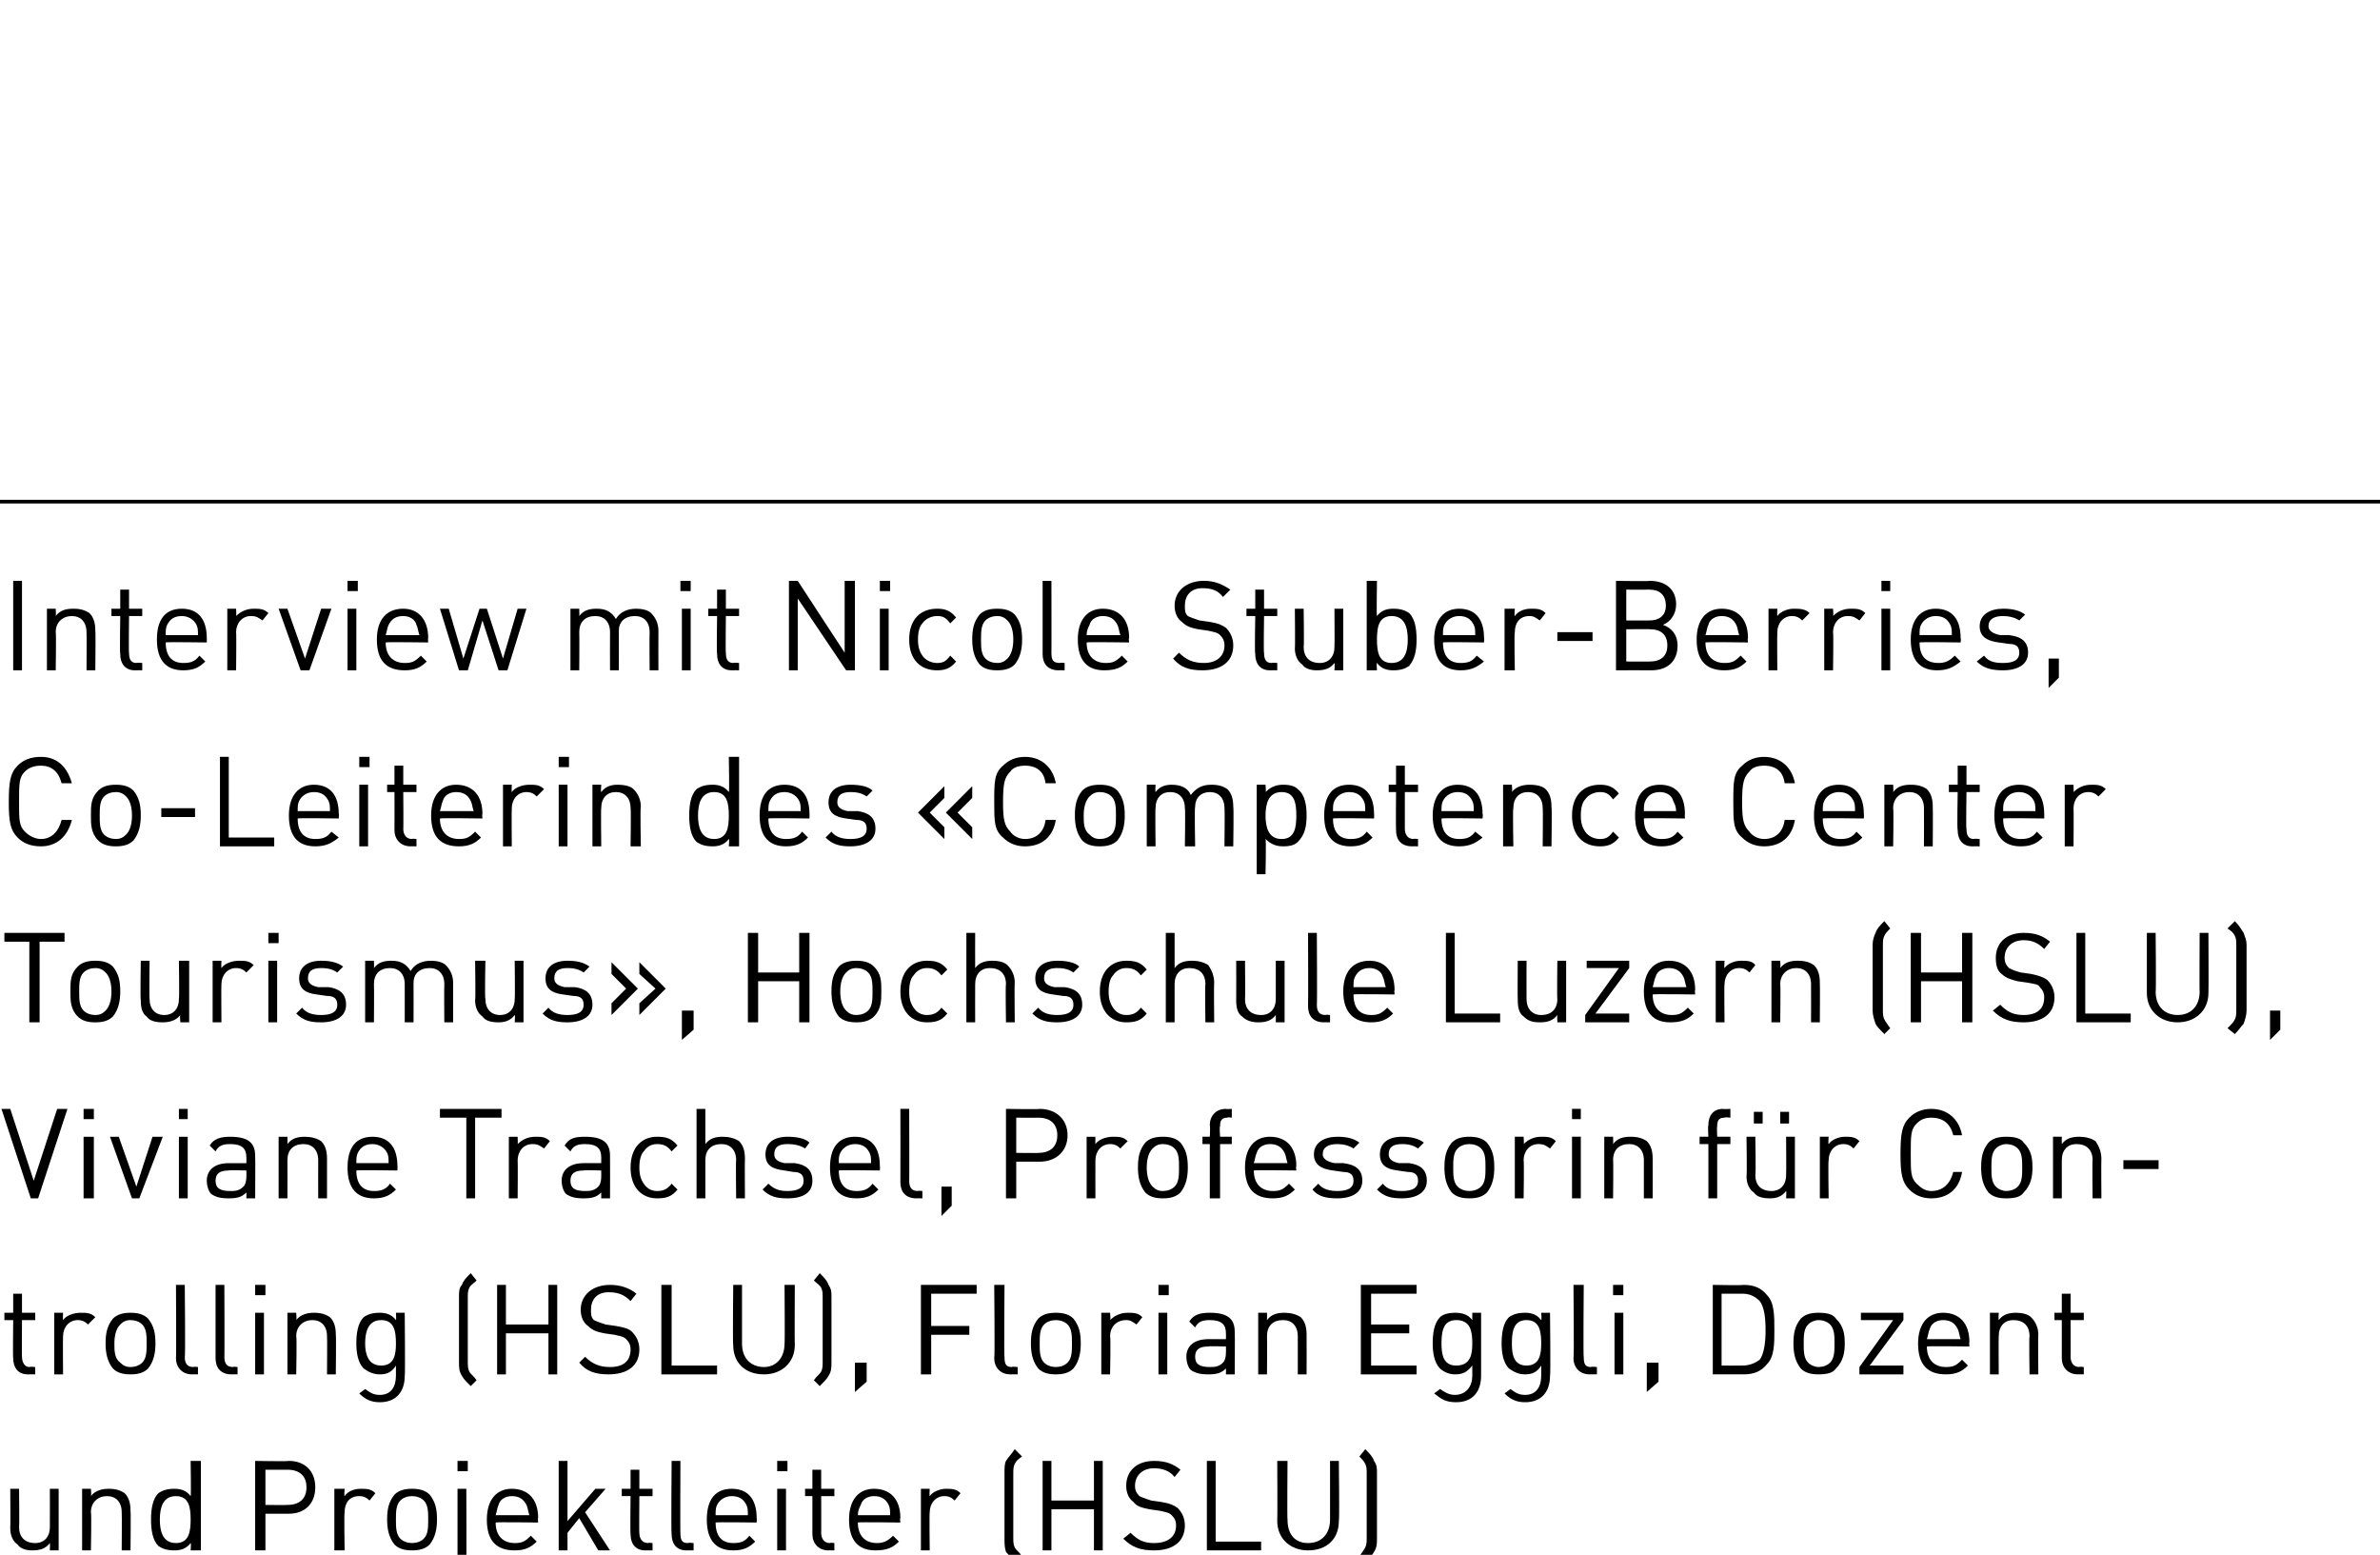 <?xml version="1.0" standalone="no"?><!DOCTYPE svg PUBLIC "-//W3C//DTD SVG 1.1//EN" "http://www.w3.org/Graphics/SVG/1.1/DTD/svg11.dtd"><svg xmlns="http://www.w3.org/2000/svg" version="1.1" width="162.3px" height="106px" viewBox="0 -33 162.3 106" style="top:-33px"><desc>Interview mit Nicole Stuber Berries, Co Leiterin des «Competence Center Tourismus», Hochschule Luzern (HSLU), Viviane...</desc><defs/><g class="svg-textframe-paragraphrules"><line class="svg-paragraph-ruleabove" y1="1.2" y2="1.2" x1="0" x2="162.3" stroke="#000" stroke-width="0.25"/></g><g id="Polygon14913"><path d="m4 72.7l-.6 0c0 0 .02-.48 0-.5c-.3.4-.7.5-1.2.5c-.4 0-.8-.1-1-.4c-.3-.2-.5-.6-.5-1.1c.02-.03 0-2.7 0-2.7l.6 0c0 0 .03 2.58 0 2.6c0 .7.4 1.1 1.1 1.1c.6 0 1-.4 1-1.1c.01-.02 0-2.6 0-2.6l.6 0l0 4.2zm4.5-3.9c.3.3.4.7.4 1.2c.03.02 0 2.7 0 2.7l-.6 0c0 0 .02-2.59 0-2.6c0-.7-.4-1.1-1-1.1c-.6 0-1.1.4-1.1 1.1c.05.01 0 2.6 0 2.6l-.6 0l0-4.2l.6 0c0 0 .04.47 0 .5c.3-.4.8-.5 1.2-.5c.5 0 .8.1 1.1.3zm5.2 3.9l-.7 0c0 0 .04-.51 0-.5c-.3.4-.7.5-1.1.5c-.5 0-.8-.1-1.1-.3c-.4-.4-.5-1.1-.5-1.8c0-.7.1-1.4.5-1.8c.3-.2.6-.3 1.1-.3c.4 0 .8.1 1.1.5c.04 0 0-2.4 0-2.4l.7 0l0 6.1zm-2.8-2.1c0 .8.2 1.6 1.1 1.6c.9 0 1-.8 1-1.6c0-.8-.1-1.6-1-1.6c-.9 0-1.1.8-1.1 1.6zm8.8-4c1.1 0 1.8.7 1.8 1.8c0 1.1-.7 1.8-1.8 1.8c-.04 0-1.6 0-1.6 0l0 2.5l-.7 0l0-6.1c0 0 2.26.04 2.3 0zm-1.6.6l0 2.4c0 0 1.51.02 1.5 0c.8 0 1.3-.4 1.3-1.2c0-.8-.5-1.2-1.3-1.2c.01.01-1.5 0-1.5 0zm7.5 1.6c0 0-.4.5-.4.5c-.2-.2-.4-.3-.7-.3c-.7 0-1 .5-1 1.1c-.04.02 0 2.6 0 2.6l-.7 0l0-4.2l.7 0c0 0-.04.51 0 .5c.2-.3.6-.5 1.1-.5c.4 0 .7 0 1 .3zm3.7.1c.4.5.5 1 .5 1.7c0 .6-.1 1.2-.5 1.7c-.3.3-.7.4-1.2.4c-.5 0-.9-.1-1.2-.4c-.4-.5-.5-1.1-.5-1.7c0-.7.1-1.2.5-1.7c.3-.3.7-.4 1.2-.4c.5 0 .9.1 1.2.4zm-2 .4c-.3.3-.3.8-.3 1.3c0 .5 0 1 .3 1.3c.2.2.5.3.8.3c.3 0 .6-.1.8-.3c.3-.3.3-.8.3-1.3c0-.5 0-1-.3-1.3c-.2-.2-.5-.3-.8-.3c-.3 0-.6.1-.8.3zm4.5 4.1c0 .7-.3 1.2-1 1.2c-.05-.04-.5 0-.5 0l0-.6c0 0 .34.02.3 0c.5 0 .6-.2.6-.6c0 .01 0-4.9 0-4.9l.6 0c0 0 .02 4.94 0 4.9zm.1-6.1l-.7 0l0-.7l.7 0l0 .7zm4.8 3.2c-.04-.01 0 .3 0 .3c0 0-2.87-.04-2.9 0c0 .9.5 1.4 1.3 1.4c.5 0 .7-.1 1.1-.5c0 0 .4.4.4.4c-.4.4-.8.6-1.5.6c-1.2 0-1.9-.6-1.9-2.1c0-1.4.7-2.1 1.7-2.1c1.1 0 1.8.7 1.8 2zm-2.7-.9c-.1.2-.1.4-.2.7c0 0 2.3 0 2.3 0c-.1-.3-.1-.5-.2-.7c-.2-.4-.5-.6-1-.6c-.4 0-.8.2-.9.6zm4.7 1.1l1.9-2.2l.7 0l-1.4 1.6l1.7 2.6l-.8 0l-1.3-2.2l-.8 1l0 1.2l-.6 0l0-6.1l.6 0l0 4.1zm4.9-2.2l.9 0l0 .5l-.9 0c0 0-.02 2.55 0 2.5c0 .4.2.7.6.7c-.05-.04.3 0 .3 0l0 .5c0 0-.46-.01-.5 0c-.7 0-1-.5-1-1.1c-.03-.04 0-2.6 0-2.6l-.6 0l0-.5l.6 0l0-1.3l.6 0l0 1.3zm2.8 3c0 .5.1.7.5.7c.04-.04.4 0 .4 0l0 .5c0 0-.47-.01-.5 0c-.7 0-1-.5-1-1.1c-.04-.03 0-5 0-5l.6 0c0 0-.02 4.95 0 4.9zm5.2-1c.02-.01 0 .3 0 .3c0 0-2.8-.04-2.8 0c0 .9.4 1.4 1.2 1.4c.5 0 .8-.1 1.1-.5c0 0 .4.4.4.4c-.4.4-.8.6-1.5.6c-1.1 0-1.8-.6-1.8-2.1c0-1.4.6-2.1 1.7-2.1c1.1 0 1.7.7 1.7 2zm-2.7-.9c-.1.2-.1.4-.1.7c0 0 2.2 0 2.2 0c0-.3 0-.5-.1-.7c-.2-.4-.5-.6-1-.6c-.4 0-.8.2-1 .6zm4.7 3.1l-.6 0l0-4.2l.6 0l0 4.2zm.1-5.4l-.7 0l0-.7l.7 0l0 .7zm2.3 1.2l.9 0l0 .5l-.9 0c0 0 .01 2.55 0 2.5c0 .4.2.7.6.7c-.02-.04.3 0 .3 0l0 .5c0 0-.43-.01-.4 0c-.7 0-1.1-.5-1.1-1.1c0-.04 0-2.6 0-2.6l-.5 0l0-.5l.5 0l0-1.3l.6 0l0 1.3zm5.4 2c-.05-.01 0 .3 0 .3c0 0-2.87-.04-2.9 0c0 .9.5 1.4 1.3 1.4c.4 0 .7-.1 1.1-.5c0 0 .4.4.4.4c-.4.4-.8.6-1.6.6c-1.1 0-1.8-.6-1.8-2.1c0-1.4.7-2.1 1.7-2.1c1.1 0 1.8.7 1.8 2zm-2.7-.9c-.1.2-.2.4-.2.7c0 0 2.2 0 2.2 0c0-.3 0-.5-.1-.7c-.2-.4-.5-.6-1-.6c-.4 0-.8.2-.9.6zm6.8-.8c0 0-.4.5-.4.5c-.2-.2-.4-.3-.7-.3c-.6 0-1 .5-1 1.1c-.03.02 0 2.6 0 2.6l-.6 0l0-4.2l.6 0c0 0-.03.51 0 .5c.2-.3.7-.5 1.1-.5c.4 0 .7 0 1 .3zm4.2-2.5c-.3.2-.4.3-.5.5c-.1.2-.1.4-.1.7c0 0 0 4.3 0 4.3c0 .3 0 .5.1.7c.1.2.3.3.5.6c0 0-.5.4-.5.4c-.3-.3-.4-.5-.6-.7c-.1-.3-.1-.6-.1-.9c0 0 0-4.5 0-4.5c0-.3 0-.6.1-.8c.2-.3.4-.5.6-.8c0 0 .5.5.5.5zm5.5 6.4l-.6 0l0-2.8l-2.9 0l0 2.8l-.6 0l0-6.1l.6 0l0 2.7l2.9 0l0-2.7l.6 0l0 6.1zm5.3-5.5c0 0-.4.5-.4.5c-.3-.4-.8-.6-1.4-.6c-.8 0-1.3.5-1.3 1.2c0 .3.1.5.3.7c.2.1.5.2.8.3c0 0 .7.1.7.1c.6.1.8.2 1.1.4c.3.3.5.7.5 1.2c0 1.1-.8 1.7-2.1 1.7c-.9 0-1.5-.2-2.1-.8c0 0 .5-.4.5-.4c.5.5.9.7 1.6.7c.9 0 1.5-.4 1.5-1.2c0-.3-.1-.5-.3-.7c-.2-.2-.4-.2-.8-.3c0 0-.7-.1-.7-.1c-.5-.1-.9-.2-1.1-.5c-.3-.2-.5-.6-.5-1.1c0-1 .7-1.7 1.9-1.7c.8 0 1.3.2 1.8.6zm2.4 4.9l3.1 0l0 .6l-3.7 0l0-6.1l.6 0l0 5.5zm8.4-1.4c0 1.2-.8 2-2.1 2c-1.2 0-2.1-.8-2.1-2c.02-.01 0-4.1 0-4.1l.7 0c0 0-.03 4.04 0 4c0 1 .5 1.6 1.4 1.6c.9 0 1.5-.6 1.5-1.6c0 .04 0-4 0-4l.6 0c0 0 .05 4.09 0 4.1zm1.8-4.9c.3.3.5.5.6.8c.2.3.2.5.2.8c0 0 0 4.5 0 4.5c0 .3 0 .6-.2.9c-.1.2-.3.4-.6.7c0 0-.4-.4-.4-.4c.2-.3.3-.4.4-.6c.1-.2.1-.4.1-.7c0 0 0-4.3 0-4.3c0-.3 0-.5-.1-.7c-.1-.2-.2-.3-.4-.5c0 0 .4-.5.4-.5z" stroke="none" fill="#000"/></g><g id="Polygon14912"><path d="m1.5 56.5l.9 0l0 .5l-.9 0c0 0-.02 2.55 0 2.5c0 .4.2.7.5.7c.05-.04.4 0 .4 0l0 .5c0 0-.46-.01-.5 0c-.7 0-1-.5-1-1.1c-.03-.04 0-2.6 0-2.6l-.6 0l0-.5l.6 0l0-1.3l.6 0l0 1.3zm5 .3c0 0-.5.5-.5.5c-.2-.2-.4-.3-.7-.3c-.6 0-1 .5-1 1.1c-.02.02 0 2.6 0 2.6l-.6 0l0-4.2l.6 0c0 0-.02.51 0 .5c.2-.3.7-.5 1.2-.5c.4 0 .7 0 1 .3zm3.6.1c.4.5.5 1 .5 1.7c0 .6-.1 1.2-.5 1.7c-.3.3-.7.4-1.2.4c-.5 0-.9-.1-1.2-.4c-.4-.5-.5-1.1-.5-1.7c0-.7.1-1.2.5-1.7c.3-.3.7-.4 1.2-.4c.5 0 .9.1 1.2.4zm-1.9.4c-.3.3-.4.8-.4 1.3c0 .5 0 1 .4 1.3c.2.2.4.3.7.3c.3 0 .6-.1.8-.3c.3-.3.3-.8.3-1.3c0-.5 0-1-.3-1.3c-.2-.2-.5-.3-.8-.3c-.3 0-.5.1-.7.3zm4.4 2.2c0 .5.2.7.6.7c.01-.04.3 0 .3 0l0 .5c0 0-.4-.01-.4 0c-.7 0-1.1-.5-1.1-1.1c.03-.03 0-5 0-5l.6 0c0 0 .05 4.95 0 4.9zm2.7 0c0 .5.2.7.6.7c-.02-.04.3 0 .3 0l0 .5c0 0-.43-.01-.4 0c-.8 0-1.1-.5-1.1-1.1c0-.03 0-5 0-5l.6 0c0 0 .02 4.95 0 4.9zm2.7 1.2l-.6 0l0-4.2l.6 0l0 4.2zm.1-5.4l-.7 0l0-.7l.7 0l0 .7zm4.4 1.5c.3.3.4.7.4 1.2c.03.02 0 2.7 0 2.7l-.6 0c0 0 .02-2.59 0-2.6c0-.7-.4-1.1-1-1.1c-.6 0-1.1.4-1.1 1.1c.05.01 0 2.6 0 2.6l-.6 0l0-4.2l.6 0c0 0 .04.47 0 .5c.3-.4.8-.5 1.2-.5c.5 0 .8.1 1.1.3zm4.5.2c.03 0 0-.5 0-.5l.6 0c0 0 .04 4.31 0 4.3c0 1.1-.6 1.8-1.7 1.8c-.6 0-1-.2-1.4-.6c0 0 .4-.3.4-.3c.3.2.5.4 1 .4c.8 0 1.1-.6 1.1-1.3c0 0 0-.7 0-.7c-.3.5-.7.6-1.1.6c-.5 0-.8-.2-1.1-.4c-.4-.4-.5-1.1-.5-1.7c0-.7.1-1.4.5-1.8c.3-.2.6-.3 1.1-.3c.4 0 .8.1 1.1.5zm-2.1 1.6c0 .7.2 1.5 1.1 1.5c.9 0 1-.8 1-1.5c0-.8-.1-1.6-1-1.6c-.9 0-1.1.8-1.1 1.6zm7.6-4.3c-.2.2-.4.3-.5.5c-.1.2-.1.4-.1.7c0 0 0 4.3 0 4.3c0 .3 0 .5.1.7c.1.2.3.3.5.6c0 0-.4.4-.4.4c-.3-.3-.5-.5-.6-.7c-.2-.3-.2-.6-.2-.9c0 0 0-4.5 0-4.5c0-.3 0-.6.2-.8c.1-.3.3-.5.6-.8c0 0 .4.5.4.5zm5.5 6.4l-.6 0l0-2.8l-2.9 0l0 2.8l-.6 0l0-6.1l.6 0l0 2.7l2.9 0l0-2.7l.6 0l0 6.1zm5.4-5.5c0 0-.4.5-.4.5c-.4-.4-.8-.6-1.5-.6c-.8 0-1.2.5-1.2 1.2c0 .3 0 .5.2.7c.2.1.5.2.8.3c0 0 .7.1.7.1c.6.1.9.2 1.1.4c.3.3.5.7.5 1.2c0 1.1-.8 1.7-2.1 1.7c-.9 0-1.5-.2-2-.8c0 0 .4-.4.4-.4c.5.5 1 .7 1.7.7c.9 0 1.4-.4 1.4-1.2c0-.3-.1-.5-.3-.7c-.2-.2-.4-.2-.8-.3c0 0-.7-.1-.7-.1c-.5-.1-.8-.2-1.1-.5c-.3-.2-.5-.6-.5-1.1c0-1 .8-1.7 2-1.7c.7 0 1.3.2 1.8.6zm2.4 4.9l3.1 0l0 .6l-3.8 0l0-6.1l.7 0l0 5.5zm8.4-1.4c0 1.2-.9 2-2.1 2c-1.3 0-2.1-.8-2.1-2c-.04-.01 0-4.1 0-4.1l.6 0c0 0 0 4.04 0 4c0 1 .6 1.6 1.5 1.6c.8 0 1.4-.6 1.4-1.6c.03.04 0-4 0-4l.7 0c0 0-.02 4.09 0 4.1zm1.7-4.9c.3.3.5.5.6.8c.2.3.2.5.2.8c0 0 0 4.5 0 4.5c0 .3 0 .6-.2.9c-.1.2-.3.4-.6.7c0 0-.4-.4-.4-.4c.2-.3.4-.4.5-.6c.1-.2.1-.4.1-.7c0 0 0-4.3 0-4.3c0-.3 0-.5-.1-.7c-.1-.2-.3-.3-.5-.5c0 0 .4-.5.4-.5zm3.2 7.4l-.8.7l0-2l.8 0l0 1.3zm7.5-6l-3.1 0l0 2.2l2.6 0l0 .6l-2.6 0l0 2.7l-.7 0l0-6.1l3.8 0l0 .6zm1.9 4.3c0 .5.1.7.5.7c.02-.04.4 0 .4 0l0 .5c0 0-.49-.01-.5 0c-.7 0-1.1-.5-1.1-1.1c.05-.03 0-5 0-5l.7 0c0 0-.04 4.95 0 4.9zm4.7-2.6c.4.5.5 1 .5 1.7c0 .6-.1 1.2-.5 1.7c-.3.3-.7.4-1.2.4c-.5 0-.9-.1-1.2-.4c-.4-.5-.5-1.1-.5-1.7c0-.7.1-1.2.5-1.7c.3-.3.7-.4 1.2-.4c.5 0 .9.1 1.2.4zm-2 .4c-.3.3-.3.8-.3 1.3c0 .5 0 1 .3 1.3c.2.2.5.3.8.3c.3 0 .6-.1.8-.3c.3-.3.3-.8.3-1.3c0-.5 0-1-.3-1.3c-.2-.2-.5-.3-.8-.3c-.3 0-.6.1-.8.3zm6.7-.5c0 0-.4.5-.4.5c-.3-.2-.4-.3-.7-.3c-.7 0-1.1.5-1.1 1.1c.05.02 0 2.6 0 2.6l-.6 0l0-4.2l.6 0c0 0 .05.51 0 .5c.3-.3.7-.5 1.2-.5c.4 0 .7 0 1 .3zm1.7 3.9l-.6 0l0-4.2l.6 0l0 4.2zm.1-5.4l-.7 0l0-.7l.7 0l0 .7zm4.5 2.5c.02.05 0 2.9 0 2.9l-.6 0c0 0 .01-.41 0-.4c-.3.3-.6.4-1.2.4c-.6 0-.9-.1-1.2-.3c-.2-.2-.3-.6-.3-.9c0-.7.5-1.2 1.5-1.2c-.04 0 1.2 0 1.2 0c0 0 .01-.4 0-.4c0-.6-.3-.9-1.1-.9c-.5 0-.8.1-1 .5c0 0-.4-.4-.4-.4c.3-.5.8-.6 1.4-.6c1.2 0 1.7.4 1.7 1.3zm-1.8 1c-.6 0-.9.2-.9.7c0 .5.3.7 1 .7c.3 0 .6 0 .9-.3c.1-.1.2-.3.2-.7c.01.01 0-.4 0-.4c0 0-1.15-.04-1.2 0zm6.3-2c.3.3.4.7.4 1.2c.01.02 0 2.7 0 2.7l-.6 0c0 0 0-2.59 0-2.6c0-.7-.4-1.1-1-1.1c-.7 0-1.1.4-1.1 1.1c.02.01 0 2.6 0 2.6l-.6 0l0-4.2l.6 0c0 0 .01.47 0 .5c.3-.4.7-.5 1.2-.5c.4 0 .8.1 1.1.3zm7.9-1.6l-3.1 0l0 2.1l2.6 0l0 .6l-2.6 0l0 2.2l3.1 0l0 .6l-3.8 0l0-6.1l3.8 0l0 .6zm3.8 1.8c0 0 0-.5 0-.5l.6 0c0 0 0 4.31 0 4.3c0 1.1-.6 1.8-1.7 1.8c-.7 0-1-.2-1.5-.6c0 0 .4-.3.4-.3c.3.2.6.4 1 .4c.8 0 1.2-.6 1.2-1.3c0 0 0-.7 0-.7c-.4.5-.7.6-1.2.6c-.4 0-.8-.2-1-.4c-.4-.4-.5-1.1-.5-1.7c0-.7.1-1.4.5-1.8c.2-.2.6-.3 1-.3c.5 0 .9.1 1.2.5zm-2.1 1.6c0 .7.1 1.5 1 1.5c1 0 1.1-.8 1.1-1.5c0-.8-.1-1.6-1.1-1.6c-.9 0-1 .8-1 1.6zm6.8-1.6c.04 0 0-.5 0-.5l.6 0c0 0 .05 4.31 0 4.3c0 1.1-.6 1.8-1.7 1.8c-.6 0-1-.2-1.4-.6c0 0 .4-.3.4-.3c.3.2.5.4 1 .4c.8 0 1.1-.6 1.1-1.3c0 0 0-.7 0-.7c-.3.5-.7.6-1.1.6c-.5 0-.8-.2-1.1-.4c-.4-.4-.5-1.1-.5-1.7c0-.7.1-1.4.5-1.8c.3-.2.6-.3 1.1-.3c.4 0 .8.1 1.1.5zm-2 1.6c0 .7.1 1.5 1 1.5c.9 0 1-.8 1-1.5c0-.8-.1-1.6-1-1.6c-.9 0-1 .8-1 1.6zm4.9.9c0 .5.1.7.5.7c.02-.04.4 0 .4 0l0 .5c0 0-.49-.01-.5 0c-.7 0-1.1-.5-1.1-1.1c.05-.03 0-5 0-5l.7 0c0 0-.04 4.95 0 4.9zm2.7 1.2l-.6 0l0-4.2l.6 0l0 4.2zm0-5.4l-.7 0l0-.7l.7 0l0 .7zm2.4 5.9l-.8.7l0-2l.8 0l0 1.3zm5.8-6.6c.7 0 1.2.2 1.6.7c.5.5.5 1.4.5 2.4c0 .9 0 1.8-.5 2.3c-.4.5-.9.7-1.6.7c-.03-.01-2.1 0-2.1 0l0-6.1c0 0 2.07.04 2.1 0zm-1.5.6l0 4.9c0 0 1.36.01 1.4 0c.4 0 .8-.1 1.2-.4c.3-.4.4-1.2.4-2c0-.9-.1-1.6-.4-2c-.4-.4-.8-.5-1.2-.5c-.04.01-1.4 0-1.4 0zm7.8 1.7c.5.5.6 1 .6 1.7c0 .6-.1 1.2-.6 1.7c-.2.3-.6.4-1.2.4c-.5 0-.9-.1-1.2-.4c-.4-.5-.5-1.1-.5-1.7c0-.7.1-1.2.5-1.7c.3-.3.7-.4 1.2-.4c.6 0 1 .1 1.2.4zm-1.9.4c-.3.3-.3.8-.3 1.3c0 .5 0 1 .3 1.3c.2.2.5.3.7.3c.3 0 .6-.1.8-.3c.3-.3.3-.8.3-1.3c0-.5 0-1-.3-1.3c-.2-.2-.5-.3-.8-.3c-.2 0-.5.1-.7.3zm3.5 2.9l2.3-3.2l-2.2 0l0-.5l2.9 0l0 .5l-2.3 3.1l2.3 0l0 .6l-3 0l0-.5zm7.5-1.7c-.03-.01 0 .3 0 .3c0 0-2.86-.04-2.9 0c0 .9.5 1.4 1.3 1.4c.5 0 .7-.1 1.1-.5c0 0 .4.4.4.4c-.4.4-.8.6-1.5.6c-1.2 0-1.9-.6-1.9-2.1c0-1.4.7-2.1 1.7-2.1c1.1 0 1.8.7 1.8 2zm-2.7-.9c-.1.2-.1.4-.2.7c0 0 2.3 0 2.3 0c-.1-.3-.1-.5-.2-.7c-.2-.4-.5-.6-1-.6c-.4 0-.8.2-.9.6zm6.9-.8c.3.3.5.7.5 1.2c-.03.02 0 2.7 0 2.7l-.6 0c0 0-.04-2.59 0-2.6c0-.7-.4-1.1-1.1-1.1c-.6 0-1 .4-1 1.1c-.02.01 0 2.6 0 2.6l-.6 0l0-4.2l.6 0c0 0-.03.47 0 .5c.3-.4.7-.5 1.2-.5c.4 0 .8.1 1 .3zm2.7-.3l.9 0l0 .5l-.9 0c0 0 .01 2.55 0 2.5c0 .4.2.7.6.7c-.02-.04.3 0 .3 0l0 .5c0 0-.43-.01-.4 0c-.7 0-1.1-.5-1.1-1.1c0-.04 0-2.6 0-2.6l-.5 0l0-.5l.5 0l0-1.3l.6 0l0 1.3z" stroke="none" fill="#000"/></g><g id="Polygon14911"><path d="m2.6 48.7l-.5 0l-2-6.1l.6 0l1.6 4.9l1.6-4.9l.7 0l-2 6.1zm3.8 0l-.7 0l0-4.2l.7 0l0 4.2zm0-5.4l-.7 0l0-.7l.7 0l0 .7zm1.1 1.2l.6 0l1.2 3.4l1.1-3.4l.7 0l-1.6 4.2l-.5 0l-1.5-4.2zm5.3 4.2l-.6 0l0-4.2l.6 0l0 4.2zm0-5.4l-.6 0l0-.7l.6 0l0 .7zm4.6 2.5c.02.05 0 2.9 0 2.9l-.6 0c0 0 .01-.41 0-.4c-.3.3-.6.4-1.2.4c-.6 0-.9-.1-1.2-.3c-.2-.2-.3-.6-.3-.9c0-.7.5-1.2 1.5-1.2c-.04 0 1.2 0 1.2 0c0 0 .01-.4 0-.4c0-.6-.3-.9-1.1-.9c-.5 0-.8.1-1 .5c0 0-.4-.4-.4-.4c.3-.5.8-.6 1.4-.6c1.2 0 1.7.4 1.7 1.3zm-1.8 1c-.6 0-.9.2-.9.7c0 .5.3.7 1 .7c.3 0 .6 0 .9-.3c.1-.1.2-.3.2-.7c.01.01 0-.4 0-.4c0 0-1.16-.04-1.2 0zm6.3-2c.3.3.4.7.4 1.2c0 .02 0 2.7 0 2.7l-.6 0c0 0-.01-2.59 0-2.6c0-.7-.4-1.1-1-1.1c-.7 0-1.1.4-1.1 1.1c.01.01 0 2.6 0 2.6l-.6 0l0-4.2l.6 0c0 0 .01.47 0 .5c.3-.4.7-.5 1.2-.5c.4 0 .8.1 1.1.3zm5.2 1.7c.02-.01 0 .3 0 .3c0 0-2.81-.04-2.8 0c0 .9.4 1.4 1.2 1.4c.5 0 .8-.1 1.1-.5c0 0 .4.4.4.4c-.4.4-.8.6-1.5.6c-1.1 0-1.8-.6-1.8-2.1c0-1.4.6-2.1 1.7-2.1c1.1 0 1.7.7 1.7 2zm-2.7-.9c-.1.2-.1.4-.1.7c0 0 2.2 0 2.2 0c0-.3 0-.5-.1-.7c-.2-.4-.6-.6-1-.6c-.5 0-.8.2-1 .6zm9.8-2.4l-1.8 0l0 5.5l-.6 0l0-5.5l-1.8 0l0-.6l4.2 0l0 .6zm3.3 1.6c0 0-.4.5-.4.5c-.3-.2-.4-.3-.8-.3c-.6 0-1 .5-1 1.1c.02.02 0 2.6 0 2.6l-.6 0l0-4.2l.6 0c0 0 .02.51 0 .5c.3-.3.7-.5 1.2-.5c.4 0 .7 0 1 .3zm4.1 1c.01.05 0 2.9 0 2.9l-.6 0c0 0 0-.41 0-.4c-.3.3-.6.4-1.2.4c-.6 0-.9-.1-1.2-.3c-.2-.2-.3-.6-.3-.9c0-.7.5-1.2 1.5-1.2c-.05 0 1.2 0 1.2 0c0 0 0-.4 0-.4c0-.6-.3-.9-1.1-.9c-.5 0-.8.1-1 .5c0 0-.4-.4-.4-.4c.3-.5.7-.6 1.4-.6c1.2 0 1.7.4 1.7 1.3zm-1.8 1c-.6 0-.9.2-.9.7c0 .5.3.7 1 .7c.3 0 .6 0 .9-.3c.1-.1.2-.3.2-.7c0 .01 0-.4 0-.4c0 0-1.16-.04-1.2 0zm6.4-1.7c0 0-.4.4-.4.4c-.3-.4-.6-.5-1-.5c-.4 0-.7.2-.9.5c-.2.2-.3.6-.3 1.1c0 .5.1.8.3 1.1c.2.3.5.5.9.5c.4 0 .7-.1 1-.5c0 0 .4.4.4.4c-.4.5-.8.6-1.4.6c-1 0-1.8-.7-1.8-2.1c0-1.4.8-2.1 1.8-2.1c.6 0 1 .1 1.4.6zm1.9-.1c.3-.4.7-.5 1.2-.5c.4 0 .8.1 1.1.3c.3.3.4.7.4 1.2c-.02.02 0 2.7 0 2.7l-.6 0c0 0-.03-2.59 0-2.6c0-.7-.4-1.1-1-1.1c-.7 0-1.1.4-1.1 1.1c0 .01 0 2.6 0 2.6l-.6 0l0-6.1l.6 0c0 0 0 2.37 0 2.4zm7.1-.1c0 0-.3.4-.3.4c-.3-.2-.7-.3-1.2-.3c-.6 0-.9.2-.9.7c0 .3.2.5.7.6c0 0 .7 0 .7 0c.7.1 1.2.4 1.2 1.2c0 .8-.6 1.2-1.7 1.2c-.7 0-1.2-.1-1.7-.6c0 0 .4-.4.4-.4c.4.4.8.5 1.3.5c.7 0 1.1-.2 1.1-.7c0-.4-.2-.6-.7-.6c0 0-.6-.1-.6-.1c-.9-.1-1.3-.4-1.3-1.1c0-.8.6-1.2 1.5-1.2c.6 0 1.2.1 1.5.4zm4.8 1.6c.02-.01 0 .3 0 .3c0 0-2.8-.04-2.8 0c0 .9.4 1.4 1.2 1.4c.5 0 .8-.1 1.1-.5c0 0 .4.4.4.4c-.4.4-.8.6-1.5.6c-1.1 0-1.8-.6-1.8-2.1c0-1.4.6-2.1 1.7-2.1c1.1 0 1.7.7 1.7 2zm-2.7-.9c-.1.2-.1.4-.1.7c0 0 2.2 0 2.2 0c0-.3 0-.5-.1-.7c-.2-.4-.5-.6-1-.6c-.4 0-.8.2-1 .6zm4.7 1.9c0 .5.2.7.6.7c-.02-.04.3 0 .3 0l0 .5c0 0-.43-.01-.4 0c-.8 0-1.1-.5-1.1-1.1c.01-.03 0-5 0-5l.6 0c0 0 .02 4.95 0 4.9zm2.9 1.7l-.7.7l0-2l.7 0l0 1.3zm6-6.6c1.1 0 1.9.7 1.9 1.8c0 1.1-.8 1.8-1.9 1.8c0 0-1.6 0-1.6 0l0 2.5l-.7 0l0-6.1c0 0 2.3.04 2.3 0zm-1.6.6l0 2.4c0 0 1.54.02 1.5 0c.8 0 1.3-.4 1.3-1.2c0-.8-.5-1.2-1.3-1.2c.04.01-1.5 0-1.5 0zm7.6 1.6c0 0-.5.5-.5.5c-.2-.2-.4-.3-.7-.3c-.6 0-1 .5-1 1.1c-.01.02 0 2.6 0 2.6l-.6 0l0-4.2l.6 0c0 0-.01.51 0 .5c.2-.3.7-.5 1.2-.5c.4 0 .7 0 1 .3zm3.6.1c.4.5.5 1 .5 1.7c0 .6-.1 1.2-.5 1.7c-.3.3-.7.4-1.2.4c-.5 0-.9-.1-1.2-.4c-.4-.5-.5-1.1-.5-1.7c0-.7.1-1.2.5-1.7c.3-.3.7-.4 1.2-.4c.5 0 .9.1 1.2.4zm-1.9.4c-.3.3-.4.8-.4 1.3c0 .5.1 1 .4 1.3c.2.2.4.3.7.3c.3 0 .6-.1.8-.3c.3-.3.3-.8.3-1.3c0-.5 0-1-.3-1.3c-.2-.2-.5-.3-.8-.3c-.3 0-.5.1-.7.3zm5.4-2.1c0 0-.29-.05-.3 0c-.4 0-.5.2-.5.6c-.05-.03 0 .7 0 .7l.8 0l0 .5l-.8 0l0 3.7l-.7 0l0-3.7l-.5 0l0-.5l.5 0c0 0 .04-.75 0-.8c0-.6.4-1.1 1.1-1.1c0 .03.4 0 .4 0l0 .6zm4.4 3.3c-.04-.01 0 .3 0 .3c0 0-2.86-.04-2.9 0c0 .9.5 1.4 1.3 1.4c.5 0 .7-.1 1.1-.5c0 0 .4.4.4.4c-.4.4-.8.6-1.5.6c-1.2 0-1.9-.6-1.9-2.1c0-1.4.7-2.1 1.7-2.1c1.1 0 1.8.7 1.8 2zm-2.7-.9c-.1.2-.1.4-.2.7c0 0 2.3 0 2.3 0c-.1-.3-.1-.5-.2-.7c-.2-.4-.5-.6-1-.6c-.4 0-.8.2-.9.6zm7-.7c0 0-.4.4-.4.4c-.3-.2-.7-.3-1.1-.3c-.6 0-1 .2-1 .7c0 .3.3.5.8.6c0 0 .6 0 .6 0c.8.1 1.3.4 1.3 1.2c0 .8-.7 1.2-1.7 1.2c-.7 0-1.3-.1-1.7-.6c0 0 .4-.4.4-.4c.3.4.8.5 1.3.5c.7 0 1.1-.2 1.1-.7c0-.4-.2-.6-.7-.6c0 0-.7-.1-.7-.1c-.8-.1-1.3-.4-1.3-1.1c0-.8.7-1.2 1.6-1.2c.6 0 1.1.1 1.5.4zm4.4 0c0 0-.4.4-.4.4c-.3-.2-.6-.3-1.1-.3c-.6 0-.9.2-.9.7c0 .3.2.5.7.6c0 0 .7 0 .7 0c.7.1 1.2.4 1.2 1.2c0 .8-.7 1.2-1.7 1.2c-.7 0-1.2-.1-1.7-.6c0 0 .4-.4.4-.4c.3.4.8.5 1.3.5c.7 0 1.1-.2 1.1-.7c0-.4-.2-.6-.7-.6c0 0-.7-.1-.7-.1c-.8-.1-1.2-.4-1.2-1.1c0-.8.6-1.2 1.5-1.2c.6 0 1.1.1 1.5.4zm4.3 0c.4.5.5 1 .5 1.7c0 .6-.1 1.2-.5 1.7c-.3.3-.7.4-1.2.4c-.5 0-.9-.1-1.2-.4c-.4-.5-.5-1.1-.5-1.7c0-.7.1-1.2.5-1.7c.3-.3.7-.4 1.2-.4c.5 0 .9.1 1.2.4zm-2 .4c-.3.3-.3.8-.3 1.3c0 .5 0 1 .3 1.3c.2.2.5.3.8.3c.3 0 .6-.1.8-.3c.3-.3.3-.8.3-1.3c0-.5 0-1-.3-1.3c-.2-.2-.5-.3-.8-.3c-.3 0-.6.1-.8.3zm6.7-.5c0 0-.4.5-.4.5c-.3-.2-.4-.3-.8-.3c-.6 0-1 .5-1 1.1c.04.02 0 2.6 0 2.6l-.6 0l0-4.2l.6 0c0 0 .04.51 0 .5c.3-.3.7-.5 1.2-.5c.4 0 .7 0 1 .3zm1.7 3.9l-.6 0l0-4.2l.6 0l0 4.2zm0-5.4l-.6 0l0-.7l.6 0l0 .7zm4.5 1.5c.3.3.4.7.4 1.2c.01.02 0 2.7 0 2.7l-.6 0c0 0 0-2.59 0-2.6c0-.7-.4-1.1-1-1.1c-.7 0-1.1.4-1.1 1.1c.03.01 0 2.6 0 2.6l-.6 0l0-4.2l.6 0c0 0 .02.47 0 .5c.3-.4.7-.5 1.2-.5c.5 0 .8.1 1.1.3zm5.7-1.6c0 0-.37-.05-.4 0c-.4 0-.5.2-.5.6c-.03-.03 0 .7 0 .7l.9 0l0 .5l-.9 0l0 3.7l-.6 0l0-3.7l-.6 0l0-.5l.6 0c0 0-.05-.75 0-.8c0-.6.3-1.1 1-1.1c.02.03.5 0 .5 0l0 .6zm4.4 5.5l-.6 0c0 0 .03-.48 0-.5c-.3.4-.7.5-1.1.5c-.5 0-.9-.1-1.1-.4c-.3-.2-.5-.6-.5-1.1c.04-.03 0-2.7 0-2.7l.6 0c0 0 .05 2.58 0 2.6c0 .7.4 1.1 1.1 1.1c.6 0 1-.4 1-1.1c.02-.02 0-2.6 0-2.6l.6 0l0 4.2zm-.4-5.1l-.6 0l0-.8l.6 0l0 .8zm-1.8 0l-.6 0l0-.8l.6 0l0 .8zm6.6 1.2c0 0-.4.5-.4.5c-.2-.2-.4-.3-.7-.3c-.6 0-1 .5-1 1.1c-.04.02 0 2.6 0 2.6l-.6 0l0-4.2l.6 0c0 0-.04.51 0 .5c.2-.3.7-.5 1.1-.5c.4 0 .7 0 1 .3zm7-.4c0 0-.6 0-.6 0c-.2-.8-.7-1.2-1.5-1.2c-.4 0-.7.1-1 .4c-.4.4-.4.8-.4 2.1c0 1.2 0 1.6.4 2c.3.3.6.5 1 .5c.8 0 1.3-.5 1.5-1.3c0 0 .6 0 .6 0c-.2 1.2-1 1.8-2.1 1.8c-.6 0-1.1-.2-1.5-.6c-.5-.5-.6-1.1-.6-2.4c0-1.4.1-2 .6-2.5c.4-.4.9-.6 1.5-.6c1.1 0 1.9.7 2.1 1.8zm4.2.5c.5.5.6 1 .6 1.7c0 .6-.1 1.2-.6 1.7c-.2.3-.6.4-1.2.4c-.5 0-.9-.1-1.2-.4c-.4-.5-.5-1.1-.5-1.7c0-.7.1-1.2.5-1.7c.3-.3.7-.4 1.2-.4c.6 0 1 .1 1.2.4zm-1.9.4c-.3.3-.3.8-.3 1.3c0 .5 0 1 .3 1.3c.2.2.5.3.7.3c.3 0 .6-.1.8-.3c.3-.3.3-.8.3-1.3c0-.5 0-1-.3-1.3c-.2-.2-.5-.3-.8-.3c-.2 0-.5.1-.7.3zm6.8-.5c.2.3.4.7.4 1.2c-.02.02 0 2.7 0 2.7l-.6 0c0 0-.03-2.59 0-2.6c0-.7-.4-1.1-1.1-1.1c-.6 0-1 .4-1 1.1c0 .01 0 2.6 0 2.6l-.6 0l0-4.2l.6 0c0 0-.01.47 0 .5c.3-.4.7-.5 1.2-.5c.4 0 .8.1 1.1.3zm4.3 1.9l-2.4 0l0-.6l2.4 0l0 .6z" stroke="none" fill="#000"/></g><g id="Polygon14910"><path d="m4.4 31.2l-1.7 0l0 5.5l-.7 0l0-5.5l-1.7 0l0-.6l4.1 0l0 .6zm3.3 1.7c.4.5.5 1 .5 1.7c0 .6-.1 1.2-.5 1.7c-.3.3-.7.4-1.2.4c-.5 0-.9-.1-1.2-.4c-.5-.5-.5-1.1-.5-1.7c0-.7 0-1.2.5-1.7c.3-.3.7-.4 1.2-.4c.5 0 .9.1 1.2.4zm-2 .4c-.3.3-.3.8-.3 1.3c0 .5 0 1 .3 1.3c.2.2.5.3.8.3c.3 0 .5-.1.7-.3c.3-.3.4-.8.4-1.3c0-.5-.1-1-.4-1.3c-.2-.2-.4-.3-.7-.3c-.3 0-.6.1-.8.3zm7.2 3.4l-.6 0c0 0-.05-.48 0-.5c-.3.4-.8.5-1.2.5c-.5 0-.9-.1-1.1-.4c-.3-.2-.4-.6-.4-1.1c-.04-.03 0-2.7 0-2.7l.6 0c0 0-.03 2.58 0 2.6c0 .7.4 1.1 1 1.1c.6 0 1-.4 1-1.1c.04-.02 0-2.6 0-2.6l.7 0l0 4.2zm4.4-3.9c0 0-.5.5-.5.5c-.2-.2-.4-.3-.7-.3c-.6 0-1 .5-1 1.1c-.02.02 0 2.6 0 2.6l-.6 0l0-4.2l.6 0c0 0-.02.51 0 .5c.2-.3.7-.5 1.2-.5c.4 0 .7 0 1 .3zm1.6 3.9l-.6 0l0-4.2l.6 0l0 4.2zm.1-5.4l-.7 0l0-.7l.7 0l0 .7zm4.4 1.6c0 0-.4.4-.4.4c-.3-.2-.6-.3-1.1-.3c-.6 0-.9.2-.9.7c0 .3.2.5.7.6c0 0 .7 0 .7 0c.7.1 1.2.4 1.2 1.2c0 .8-.7 1.2-1.7 1.2c-.7 0-1.2-.1-1.7-.6c0 0 .4-.4.4-.4c.3.4.8.5 1.3.5c.7 0 1.1-.2 1.1-.7c0-.4-.2-.6-.7-.6c0 0-.7-.1-.7-.1c-.8-.1-1.2-.4-1.2-1.1c0-.8.6-1.2 1.5-1.2c.6 0 1.1.1 1.5.4zm7-.1c.3.3.5.7.5 1.2c0 .01 0 2.7 0 2.7l-.6 0c0 0-.02-2.59 0-2.6c0-.7-.4-1.1-1-1.1c-.7 0-1.1.4-1.1 1c.01.04 0 2.7 0 2.7l-.6 0c0 0 0-2.59 0-2.6c0-.7-.4-1.1-1-1.1c-.7 0-1.1.4-1.1 1.1c.02.01 0 2.6 0 2.6l-.6 0l0-4.2l.6 0c0 0 .02.46 0 .5c.3-.4.7-.5 1.2-.5c.6 0 1 .2 1.3.7c.3-.5.8-.7 1.4-.7c.4 0 .8.1 1 .3zm5.3 3.9l-.6 0c0 0 .04-.48 0-.5c-.3.4-.7.5-1.1.5c-.5 0-.9-.1-1.1-.4c-.3-.2-.5-.6-.5-1.1c.04-.03 0-2.7 0-2.7l.7 0c0 0-.05 2.58 0 2.6c0 .7.4 1.1 1 1.1c.6 0 1-.4 1-1.1c.03-.02 0-2.6 0-2.6l.6 0l0 4.2zm4.5-3.8c0 0-.4.4-.4.4c-.3-.2-.6-.3-1.1-.3c-.6 0-.9.2-.9.7c0 .3.2.5.7.6c0 0 .7 0 .7 0c.7.1 1.2.4 1.2 1.2c0 .8-.7 1.2-1.7 1.2c-.7 0-1.2-.1-1.7-.6c0 0 .4-.4.4-.4c.3.4.8.5 1.3.5c.7 0 1.1-.2 1.1-.7c0-.4-.2-.6-.7-.6c0 0-.7-.1-.7-.1c-.8-.1-1.2-.4-1.2-1.1c0-.8.6-1.2 1.5-1.2c.6 0 1.1.1 1.5.4zm5.2 1.5l-1.8 1.8l0-.8l1.1-1l-1.1-1l0-.8l1.8 1.8zm-1.9 0l-1.8 1.8l0-.8l1-1l-1-1l0-.8l1.8 1.8zm3.8 2.8l-.8.7l0-2l.8 0l0 1.3zm7.9-.5l-.7 0l0-2.8l-2.8 0l0 2.8l-.7 0l0-6.1l.7 0l0 2.7l2.8 0l0-2.7l.7 0l0 6.1zm4.4-3.8c.5.5.5 1 .5 1.7c0 .6 0 1.2-.5 1.7c-.3.3-.7.4-1.2.4c-.5 0-.9-.1-1.2-.4c-.4-.5-.5-1.1-.5-1.7c0-.7.1-1.2.5-1.7c.3-.3.7-.4 1.2-.4c.5 0 .9.1 1.2.4zm-1.9.4c-.3.3-.4.8-.4 1.3c0 .5.1 1 .4 1.3c.2.2.4.3.7.3c.3 0 .6-.1.8-.3c.3-.3.3-.8.3-1.3c0-.5 0-1-.3-1.3c-.2-.2-.5-.3-.8-.3c-.3 0-.5.1-.7.3zm6.9-.2c0 0-.4.4-.4.4c-.3-.4-.6-.5-1-.5c-.4 0-.7.2-.9.5c-.2.2-.3.6-.3 1.1c0 .5.1.8.3 1.1c.2.3.5.5.9.5c.4 0 .7-.1 1-.5c0 0 .4.4.4.4c-.4.5-.8.6-1.4.6c-1 0-1.8-.7-1.8-2.1c0-1.4.8-2.1 1.8-2.1c.6 0 1 .1 1.4.6zm1.9-.1c.3-.4.7-.5 1.2-.5c.4 0 .8.1 1 .3c.3.3.5.7.5 1.2c-.03.02 0 2.7 0 2.7l-.6 0c0 0-.04-2.59 0-2.6c0-.7-.4-1.1-1.1-1.1c-.6 0-1 .4-1 1.1c-.01.01 0 2.6 0 2.6l-.6 0l0-6.1l.6 0c0 0-.01 2.37 0 2.4zm7.1-.1c0 0-.4.4-.4.4c-.3-.2-.6-.3-1.1-.3c-.6 0-.9.2-.9.7c0 .3.2.5.7.6c0 0 .7 0 .7 0c.7.1 1.2.4 1.2 1.2c0 .8-.7 1.2-1.7 1.2c-.7 0-1.2-.1-1.7-.6c0 0 .4-.4.4-.4c.3.4.8.5 1.3.5c.7 0 1.1-.2 1.1-.7c0-.4-.2-.6-.7-.6c0 0-.7-.1-.7-.1c-.8-.1-1.2-.4-1.2-1.1c0-.8.6-1.2 1.5-1.2c.6 0 1.2.1 1.5.4zm4.6.2c0 0-.4.4-.4.4c-.3-.4-.6-.5-1-.5c-.4 0-.7.2-.9.5c-.2.2-.3.6-.3 1.1c0 .5.1.8.3 1.1c.2.3.5.5.9.5c.4 0 .7-.1 1-.5c0 0 .4.4.4.4c-.4.5-.8.6-1.4.6c-1 0-1.8-.7-1.8-2.1c0-1.4.8-2.1 1.8-2.1c.6 0 1 .1 1.4.6zm1.9-.1c.3-.4.7-.5 1.2-.5c.4 0 .8.1 1.1.3c.2.3.4.7.4 1.2c-.03.02 0 2.7 0 2.7l-.6 0c0 0-.04-2.59 0-2.6c0-.7-.4-1.1-1.1-1.1c-.6 0-1 .4-1 1.1c0 .01 0 2.6 0 2.6l-.6 0l0-6.1l.6 0c0 0 0 2.37 0 2.4zm7.5 3.7l-.6 0c0 0 .01-.48 0-.5c-.3.4-.7.5-1.2.5c-.4 0-.8-.1-1.1-.4c-.3-.2-.4-.6-.4-1.1c.01-.03 0-2.7 0-2.7l.6 0c0 0 .03 2.58 0 2.6c0 .7.4 1.1 1.1 1.1c.6 0 1-.4 1-1.1c0-.02 0-2.6 0-2.6l.6 0l0 4.2zm2.2-1.2c0 .5.2.7.6.7c-.01-.04.3 0 .3 0l0 .5c0 0-.42-.01-.4 0c-.8 0-1.1-.5-1.1-1.1c.02-.03 0-5 0-5l.6 0c0 0 .03 4.95 0 4.9zm5.3-1c-.03-.01 0 .3 0 .3c0 0-2.85-.04-2.8 0c0 .9.4 1.4 1.2 1.4c.5 0 .7-.1 1.1-.5c0 0 .4.4.4.4c-.4.4-.8.6-1.5.6c-1.1 0-1.9-.6-1.9-2.1c0-1.4.7-2.1 1.8-2.1c1 0 1.7.7 1.7 2zm-2.7-.9c-.1.2-.1.4-.1.7c0 0 2.2 0 2.2 0c-.1-.3-.1-.5-.2-.7c-.1-.4-.5-.6-.9-.6c-.5 0-.8.2-1 .6zm6.8 2.5l3.1 0l0 .6l-3.7 0l0-6.1l.6 0l0 5.5zm7.6.6l-.6 0c0 0-.02-.48 0-.5c-.3.4-.7.5-1.2.5c-.5 0-.8-.1-1.1-.4c-.3-.2-.4-.6-.4-1.1c-.02-.03 0-2.7 0-2.7l.6 0c0 0-.01 2.58 0 2.6c0 .7.4 1.1 1 1.1c.7 0 1.1-.4 1.1-1.1c-.03-.02 0-2.6 0-2.6l.6 0l0 4.2zm1.3-.5l2.3-3.2l-2.2 0l0-.5l2.9 0l0 .5l-2.3 3.1l2.3 0l0 .6l-3 0l0-.5zm7.5-1.7c-.04-.01 0 .3 0 .3c0 0-2.87-.04-2.9 0c0 .9.5 1.4 1.3 1.4c.5 0 .7-.1 1.1-.5c0 0 .4.4.4.4c-.4.4-.8.6-1.6.6c-1.1 0-1.8-.6-1.8-2.1c0-1.4.7-2.1 1.7-2.1c1.1 0 1.8.7 1.8 2zm-2.7-.9c-.1.2-.1.4-.2.7c0 0 2.3 0 2.3 0c-.1-.3-.1-.5-.2-.7c-.2-.4-.5-.6-1-.6c-.4 0-.8.2-.9.6zm6.8-.8c0 0-.4.5-.4.5c-.2-.2-.4-.3-.7-.3c-.6 0-1 .5-1 1.1c-.03.02 0 2.6 0 2.6l-.6 0l0-4.2l.6 0c0 0-.03.51 0 .5c.2-.3.7-.5 1.1-.5c.4 0 .8 0 1 .3zm4 0c.3.3.4.7.4 1.2c.02.02 0 2.7 0 2.7l-.6 0c0 0 .01-2.59 0-2.6c0-.7-.4-1.1-1-1.1c-.6 0-1.1.4-1.1 1.1c.03.01 0 2.6 0 2.6l-.6 0l0-4.2l.6 0c0 0 .03.47 0 .5c.3-.4.7-.5 1.2-.5c.5 0 .8.1 1.1.3zm5.2-2.5c-.2.2-.3.3-.4.5c-.1.2-.1.4-.1.7c0 0 0 4.3 0 4.3c0 .3 0 .5.1.7c.1.2.2.3.4.6c0 0-.4.4-.4.4c-.3-.3-.5-.5-.6-.7c-.1-.3-.2-.6-.2-.9c0 0 0-4.5 0-4.5c0-.3.1-.6.2-.8c.1-.3.3-.5.6-.8c0 0 .4.5.4.5zm5.6 6.4l-.7 0l0-2.8l-2.8 0l0 2.8l-.7 0l0-6.1l.7 0l0 2.7l2.8 0l0-2.7l.7 0l0 6.1zm5.3-5.5c0 0-.4.5-.4.5c-.4-.4-.8-.6-1.4-.6c-.8 0-1.3.5-1.3 1.2c0 .3.1.5.3.7c.2.1.4.2.8.3c0 0 .7.1.7.1c.5.1.8.2 1.1.4c.3.3.5.7.5 1.2c0 1.1-.8 1.7-2.1 1.7c-.9 0-1.5-.2-2.1-.8c0 0 .5-.4.5-.4c.5.5.9.7 1.6.7c.9 0 1.4-.4 1.4-1.2c0-.3-.1-.5-.3-.7c-.1-.2-.3-.2-.8-.3c0 0-.7-.1-.7-.1c-.4-.1-.8-.2-1.1-.5c-.3-.2-.4-.6-.4-1.1c0-1 .7-1.7 1.9-1.7c.8 0 1.3.2 1.8.6zm2.4 4.9l3.1 0l0 .6l-3.7 0l0-6.1l.6 0l0 5.5zm8.4-1.4c0 1.2-.9 2-2.1 2c-1.2 0-2.1-.8-2.1-2c0-.01 0-4.1 0-4.1l.6 0c0 0 .04 4.04 0 4c0 1 .6 1.6 1.5 1.6c.9 0 1.5-.6 1.5-1.6c-.02.04 0-4 0-4l.6 0c0 0 .02 4.09 0 4.1zm1.8-4.9c.3.3.4.5.6.8c.1.3.2.5.2.8c0 0 0 4.5 0 4.5c0 .3-.1.6-.2.9c-.2.2-.3.4-.6.7c0 0-.5-.4-.5-.4c.3-.3.4-.4.5-.6c.1-.2.1-.4.1-.7c0 0 0-4.3 0-4.3c0-.3 0-.5-.1-.7c-.1-.2-.2-.3-.5-.5c0 0 .5-.5.5-.5zm3.1 7.4l-.7.7l0-2l.7 0l0 1.3z" stroke="none" fill="#000"/></g><g id="Polygon14909"><path d="m4.9 20.4c0 0-.7 0-.7 0c-.2-.8-.7-1.2-1.4-1.2c-.4 0-.8.1-1.1.4c-.4.4-.4.8-.4 2.1c0 1.2 0 1.6.4 2c.3.3.7.5 1.1.5c.7 0 1.2-.5 1.4-1.3c0 0 .7 0 .7 0c-.3 1.2-1.1 1.8-2.1 1.8c-.7 0-1.2-.2-1.6-.6c-.5-.5-.6-1.1-.6-2.4c0-1.4.1-2 .6-2.5c.4-.4.9-.6 1.6-.6c1.1 0 1.8.7 2.1 1.8zm4.2.5c.4.5.5 1 .5 1.7c0 .6-.1 1.2-.5 1.7c-.3.3-.7.4-1.2.4c-.5 0-.9-.1-1.2-.4c-.5-.5-.5-1.1-.5-1.7c0-.7 0-1.2.5-1.7c.3-.3.7-.4 1.2-.4c.5 0 .9.1 1.2.4zm-2 .4c-.3.3-.3.8-.3 1.3c0 .5 0 1 .3 1.3c.2.2.5.3.8.3c.3 0 .5-.1.7-.3c.3-.3.4-.8.4-1.3c0-.5-.1-1-.4-1.3c-.2-.2-.4-.3-.7-.3c-.3 0-.6.1-.8.3zm6.2 1.4l-2.3 0l0-.6l2.3 0l0 .6zm2.3 1.4l3.1 0l0 .6l-3.7 0l0-6.1l.6 0l0 5.5zm7.5-1.6c.03-.01 0 .3 0 .3c0 0-2.79-.04-2.8 0c0 .9.4 1.4 1.2 1.4c.5 0 .8-.1 1.1-.5c0 0 .5.4.5.4c-.5.4-.9.6-1.6.6c-1.1 0-1.8-.6-1.8-2.1c0-1.4.7-2.1 1.7-2.1c1.1 0 1.7.7 1.7 2zm-2.7-.9c-.1.2-.1.4-.1.7c0 0 2.2 0 2.2 0c0-.3 0-.5-.1-.7c-.2-.4-.5-.6-1-.6c-.4 0-.8.2-1 .6zm4.7 3.1l-.6 0l0-4.2l.6 0l0 4.2zm.1-5.4l-.7 0l0-.7l.7 0l0 .7zm2.3 1.2l.9 0l0 .5l-.9 0c0 0 .02 2.55 0 2.5c0 .4.2.7.6.7c-.01-.04.3 0 .3 0l0 .5c0 0-.42-.01-.4 0c-.7 0-1.1-.5-1.1-1.1c.01-.04 0-2.6 0-2.6l-.5 0l0-.5l.5 0l0-1.3l.6 0l0 1.3zm5.4 2c-.04-.01 0 .3 0 .3c0 0-2.86-.04-2.9 0c0 .9.5 1.4 1.3 1.4c.5 0 .7-.1 1.1-.5c0 0 .4.4.4.4c-.4.4-.8.6-1.5.6c-1.2 0-1.9-.6-1.9-2.1c0-1.4.7-2.1 1.7-2.1c1.1 0 1.8.7 1.8 2zm-2.7-.9c-.1.2-.1.4-.2.7c0 0 2.3 0 2.3 0c-.1-.3-.1-.5-.2-.7c-.2-.4-.5-.6-1-.6c-.4 0-.8.2-.9.6zm6.9-.8c0 0-.5.5-.5.5c-.2-.2-.4-.3-.7-.3c-.6 0-1 .5-1 1.1c-.02.02 0 2.6 0 2.6l-.6 0l0-4.2l.6 0c0 0-.02.51 0 .5c.2-.3.7-.5 1.2-.5c.4 0 .7 0 1 .3zm1.6 3.9l-.6 0l0-4.2l.6 0l0 4.2zm.1-5.4l-.7 0l0-.7l.7 0l0 .7zm4.4 1.5c.3.3.5.7.5 1.2c-.05.02 0 2.7 0 2.7l-.7 0c0 0 .04-2.59 0-2.6c0-.7-.4-1.1-1-1.1c-.6 0-1 .4-1 1.1c-.03.01 0 2.6 0 2.6l-.6 0l0-4.2l.6 0c0 0-.04.47 0 .5c.3-.4.7-.5 1.1-.5c.5 0 .9.1 1.1.3zm7.2 3.9l-.7 0c0 0 .05-.51 0-.5c-.3.4-.7.5-1.1.5c-.5 0-.8-.1-1.1-.3c-.4-.4-.5-1.1-.5-1.8c0-.7.1-1.4.5-1.8c.3-.2.6-.3 1.1-.3c.4 0 .8.1 1.1.5c.05 0 0-2.4 0-2.4l.7 0l0 6.1zm-2.8-2.1c0 .8.2 1.6 1.1 1.6c.9 0 1-.8 1-1.6c0-.8-.1-1.6-1-1.6c-.9 0-1.1.8-1.1 1.6zm7.6-.1c.01-.01 0 .3 0 .3c0 0-2.81-.04-2.8 0c0 .9.4 1.4 1.2 1.4c.5 0 .8-.1 1.1-.5c0 0 .4.4.4.4c-.4.4-.8.6-1.5.6c-1.1 0-1.8-.6-1.8-2.1c0-1.4.6-2.1 1.7-2.1c1.1 0 1.7.7 1.7 2zm-2.7-.9c-.1.2-.1.4-.1.7c0 0 2.2 0 2.2 0c0-.3 0-.5-.1-.7c-.2-.4-.6-.6-1-.6c-.5 0-.8.2-1 .6zm7-.7c0 0-.4.4-.4.4c-.3-.2-.6-.3-1.1-.3c-.6 0-.9.2-.9.7c0 .3.2.5.7.6c0 0 .7 0 .7 0c.7.1 1.2.4 1.2 1.2c0 .8-.7 1.2-1.7 1.2c-.7 0-1.2-.1-1.7-.6c0 0 .4-.4.4-.4c.3.4.8.5 1.3.5c.7 0 1.1-.2 1.1-.7c0-.4-.2-.6-.7-.6c0 0-.7-.1-.7-.1c-.8-.1-1.2-.4-1.2-1.1c0-.8.6-1.2 1.5-1.2c.6 0 1.2.1 1.5.4zm6.8.5l-1 1l1 1l0 .8l-1.8-1.8l1.8-1.8l0 .8zm-1.9 0l-1 1l1 1l0 .8l-1.8-1.8l1.8-1.8l0 .8zm7.6-1c0 0-.7 0-.7 0c-.1-.8-.6-1.2-1.4-1.2c-.4 0-.8.1-1 .4c-.4.4-.5.8-.5 2.1c0 1.2.1 1.6.5 2c.2.3.6.5 1 .5c.8 0 1.3-.5 1.4-1.3c0 0 .7 0 .7 0c-.2 1.2-1 1.8-2.1 1.8c-.6 0-1.1-.2-1.5-.6c-.6-.5-.6-1.1-.6-2.4c0-1.4 0-2 .6-2.5c.4-.4.9-.6 1.5-.6c1.1 0 1.9.7 2.1 1.8zm4.2.5c.4.5.5 1 .5 1.7c0 .6-.1 1.2-.5 1.7c-.3.3-.7.4-1.2.4c-.5 0-.9-.1-1.2-.4c-.4-.5-.5-1.1-.5-1.7c0-.7.1-1.2.5-1.7c.3-.3.7-.4 1.2-.4c.5 0 .9.1 1.2.4zm-1.9.4c-.3.3-.4.8-.4 1.3c0 .5 0 1 .4 1.3c.2.2.4.3.7.3c.3 0 .6-.1.8-.3c.3-.3.3-.8.3-1.3c0-.5 0-1-.3-1.3c-.2-.2-.5-.3-.8-.3c-.3 0-.5.1-.7.3zm9.4-.5c.3.3.4.7.4 1.2c.04.01 0 2.7 0 2.7l-.6 0c0 0 .03-2.59 0-2.6c0-.7-.4-1.1-1-1.1c-.6 0-1 .4-1 1c-.05.04 0 2.7 0 2.7l-.7 0c0 0 .04-2.59 0-2.6c0-.7-.4-1.1-1-1.1c-.6 0-1 .4-1 1.1c-.03.01 0 2.6 0 2.6l-.6 0l0-4.2l.6 0c0 0-.03.46 0 .5c.3-.4.7-.5 1.1-.5c.6 0 1.1.2 1.3.7c.4-.5.8-.7 1.4-.7c.5 0 .8.1 1.1.3zm4.8 0c.5.4.6 1.1.6 1.8c0 .7-.1 1.3-.6 1.8c-.2.2-.5.3-1 .3c-.4 0-.8-.1-1.2-.5c.05-.01 0 2.4 0 2.4l-.6 0l0-6.1l.6 0c0 0 .05.5 0 .5c.4-.4.8-.5 1.2-.5c.5 0 .8.1 1 .3zm-2.2 1.8c0 .8.2 1.6 1.1 1.6c.9 0 1-.8 1-1.6c0-.8-.1-1.6-1-1.6c-.9 0-1.1.8-1.1 1.6zm7.4-.1c.02-.01 0 .3 0 .3c0 0-2.8-.04-2.8 0c0 .9.4 1.4 1.2 1.4c.5 0 .8-.1 1.1-.5c0 0 .4.4.4.4c-.4.4-.8.6-1.5.6c-1.1 0-1.8-.6-1.8-2.1c0-1.4.6-2.1 1.7-2.1c1.1 0 1.7.7 1.7 2zm-2.7-.9c-.1.2-.1.4-.1.7c0 0 2.2 0 2.2 0c0-.3 0-.5-.1-.7c-.2-.4-.5-.6-1-.6c-.4 0-.8.2-1 .6zm4.8-1.1l.9 0l0 .5l-.9 0c0 0 0 2.55 0 2.5c0 .4.2.7.6.7c-.04-.04.3 0 .3 0l0 .5c0 0-.45-.01-.4 0c-.8 0-1.1-.5-1.1-1.1c-.02-.04 0-2.6 0-2.6l-.5 0l0-.5l.5 0l0-1.3l.6 0l0 1.3zm5.3 2c.04-.01 0 .3 0 .3c0 0-2.79-.04-2.8 0c0 .9.4 1.4 1.2 1.4c.5 0 .8-.1 1.1-.5c0 0 .5.4.5.4c-.5.4-.9.6-1.6.6c-1.1 0-1.8-.6-1.8-2.1c0-1.4.7-2.1 1.7-2.1c1.1 0 1.7.7 1.7 2zm-2.7-.9c-.1.2-.1.4-.1.7c0 0 2.2 0 2.2 0c0-.3 0-.5-.1-.7c-.2-.4-.5-.6-1-.6c-.4 0-.8.2-1 .6zm7-.8c.3.3.4.7.4 1.2c.04.02 0 2.7 0 2.7l-.6 0c0 0 .03-2.59 0-2.6c0-.7-.4-1.1-1-1.1c-.6 0-1 .4-1 1.1c-.05.01 0 2.6 0 2.6l-.7 0l0-4.2l.6 0c0 0 .04.47 0 .5c.3-.4.8-.5 1.2-.5c.5 0 .9.1 1.1.3zm5 .3c0 0-.4.4-.4.4c-.3-.4-.5-.5-.9-.5c-.4 0-.8.2-1 .5c-.2.2-.3.6-.3 1.1c0 .5.1.8.3 1.1c.2.3.6.5 1 .5c.4 0 .6-.1.9-.5c0 0 .4.4.4.4c-.4.5-.8.6-1.3.6c-1.1 0-1.9-.7-1.9-2.1c0-1.4.8-2.1 1.9-2.1c.5 0 .9.1 1.3.6zm4.5 1.4c-.02-.01 0 .3 0 .3c0 0-2.84-.04-2.8 0c0 .9.4 1.4 1.2 1.4c.5 0 .8-.1 1.1-.5c0 0 .4.4.4.4c-.4.4-.8.6-1.5.6c-1.1 0-1.8-.6-1.8-2.1c0-1.4.6-2.1 1.7-2.1c1.1 0 1.7.7 1.7 2zm-2.7-.9c-.1.2-.1.4-.1.7c0 0 2.2 0 2.2 0c0-.3-.1-.5-.2-.7c-.1-.4-.5-.6-.9-.6c-.5 0-.8.2-1 .6zm10.2-1.2c0 0-.7 0-.7 0c-.1-.8-.6-1.2-1.4-1.2c-.4 0-.8.1-1 .4c-.4.4-.5.8-.5 2.1c0 1.2.1 1.6.5 2c.2.3.6.5 1 .5c.8 0 1.3-.5 1.4-1.3c0 0 .7 0 .7 0c-.2 1.2-1 1.8-2.1 1.8c-.6 0-1.1-.2-1.5-.6c-.6-.5-.6-1.1-.6-2.4c0-1.4 0-2 .6-2.5c.4-.4.9-.6 1.5-.6c1.1 0 1.9.7 2.1 1.8zm4.7 2.1c.02-.01 0 .3 0 .3c0 0-2.8-.04-2.8 0c0 .9.4 1.4 1.2 1.4c.5 0 .8-.1 1.1-.5c0 0 .4.4.4.4c-.4.4-.8.6-1.5.6c-1.1 0-1.8-.6-1.8-2.1c0-1.4.6-2.1 1.7-2.1c1.1 0 1.7.7 1.7 2zm-2.7-.9c-.1.2-.1.4-.1.7c0 0 2.2 0 2.2 0c0-.3 0-.5-.1-.7c-.2-.4-.5-.6-1-.6c-.4 0-.8.2-1 .6zm7-.8c.3.3.4.7.4 1.2c.02.02 0 2.7 0 2.7l-.6 0c0 0 .01-2.59 0-2.6c0-.7-.4-1.1-1-1.1c-.6 0-1.1.4-1.1 1.1c.04.01 0 2.6 0 2.6l-.6 0l0-4.2l.6 0c0 0 .03.47 0 .5c.3-.4.7-.5 1.2-.5c.5 0 .8.1 1.1.3zm2.7-.3l.9 0l0 .5l-.9 0c0 0-.04 2.55 0 2.5c0 .4.1.7.5.7c.03-.04.4 0 .4 0l0 .5c0 0-.48-.01-.5 0c-.7 0-1-.5-1-1.1c-.05-.04 0-2.6 0-2.6l-.6 0l0-.5l.6 0l0-1.3l.6 0l0 1.3zm5.3 2c.01-.01 0 .3 0 .3c0 0-2.82-.04-2.8 0c0 .9.4 1.4 1.2 1.4c.5 0 .8-.1 1.1-.5c0 0 .4.4.4.4c-.4.4-.8.6-1.5.6c-1.1 0-1.8-.6-1.8-2.1c0-1.4.6-2.1 1.7-2.1c1.1 0 1.7.7 1.7 2zm-2.7-.9c-.1.2-.1.4-.1.7c0 0 2.2 0 2.2 0c0-.3 0-.5-.1-.7c-.2-.4-.6-.6-1-.6c-.5 0-.8.2-1 .6zm6.9-.8c0 0-.5.5-.5.5c-.2-.2-.4-.3-.7-.3c-.6 0-1 .5-1 1.1c.02.02 0 2.6 0 2.6l-.6 0l0-4.2l.6 0c0 0 .02.51 0 .5c.3-.3.7-.5 1.2-.5c.4 0 .7 0 1 .3z" stroke="none" fill="#000"/></g><g id="Polygon14908"><path d="m1.5 12.7l-.6 0l0-6.1l.6 0l0 6.1zm4.6-3.9c.3.3.4.7.4 1.2c.03.02 0 2.7 0 2.7l-.6 0c0 0 .02-2.59 0-2.6c0-.7-.4-1.1-1-1.1c-.6 0-1.1.4-1.1 1.1c.04.01 0 2.6 0 2.6l-.6 0l0-4.2l.6 0c0 0 .03.47 0 .5c.3-.4.7-.5 1.2-.5c.5 0 .8.1 1.1.3zm2.7-.3l.9 0l0 .5l-.9 0c0 0-.03 2.55 0 2.5c0 .4.1.7.5.7c.04-.04.4 0 .4 0l0 .5c0 0-.47-.01-.5 0c-.7 0-1-.5-1-1.1c-.04-.04 0-2.6 0-2.6l-.6 0l0-.5l.6 0l0-1.3l.6 0l0 1.3zm5.3 2c.01-.01 0 .3 0 .3c0 0-2.81-.04-2.8 0c0 .9.4 1.4 1.2 1.4c.5 0 .8-.1 1.1-.5c0 0 .4.4.4.4c-.4.4-.8.6-1.5.6c-1.1 0-1.8-.6-1.8-2.1c0-1.4.6-2.1 1.7-2.1c1.1 0 1.7.7 1.7 2zm-2.7-.9c-.1.2-.1.4-.1.7c0 0 2.2 0 2.2 0c0-.3 0-.5-.1-.7c-.2-.4-.6-.6-1-.6c-.5 0-.8.2-1 .6zm6.9-.8c0 0-.4.5-.4.5c-.3-.2-.4-.3-.8-.3c-.6 0-1 .5-1 1.1c.03.02 0 2.6 0 2.6l-.6 0l0-4.2l.6 0c0 0 .03.51 0 .5c.3-.3.7-.5 1.2-.5c.4 0 .7 0 1 .3zm.7-.3l.6 0l1.2 3.4l1.1-3.4l.7 0l-1.5 4.2l-.6 0l-1.5-4.2zm5.3 4.2l-.6 0l0-4.2l.6 0l0 4.2zm.1-5.4l-.7 0l0-.7l.7 0l0 .7zm4.8 3.2c-.03-.01 0 .3 0 .3c0 0-2.85-.04-2.9 0c0 .9.5 1.4 1.3 1.4c.5 0 .7-.1 1.1-.5c0 0 .4.4.4.4c-.4.4-.8.6-1.5.6c-1.2 0-1.9-.6-1.9-2.1c0-1.4.7-2.1 1.8-2.1c1 0 1.7.7 1.7 2zm-2.7-.9c-.1.2-.1.4-.2.7c0 0 2.3 0 2.3 0c-.1-.3-.1-.5-.2-.7c-.1-.4-.5-.6-.9-.6c-.5 0-.8.2-1 .6zm3.5-1.1l.6 0l1 3.4l1.1-3.4l.5 0l1.1 3.4l1-3.4l.6 0l-1.3 4.2l-.6 0l-1.1-3.4l-1 3.4l-.6 0l-1.3-4.2zm14.4.3c.3.3.5.7.5 1.2c-.01.01 0 2.7 0 2.7l-.6 0c0 0-.02-2.59 0-2.6c0-.7-.4-1.1-1-1.1c-.7 0-1.1.4-1.1 1c.01.04 0 2.7 0 2.7l-.6 0c0 0-.01-2.59 0-2.6c0-.7-.4-1.1-1-1.1c-.7 0-1.1.4-1.1 1.1c.02.01 0 2.6 0 2.6l-.6 0l0-4.2l.6 0c0 0 .02.46 0 .5c.3-.4.7-.5 1.2-.5c.6 0 1 .2 1.3.7c.3-.5.8-.7 1.4-.7c.4 0 .8.1 1 .3zm2.7 3.9l-.6 0l0-4.2l.6 0l0 4.2zm0-5.4l-.7 0l0-.7l.7 0l0 .7zm2.4 1.2l.9 0l0 .5l-.9 0c0 0-.03 2.55 0 2.5c0 .4.1.7.5.7c.04-.04.4 0 .4 0l0 .5c0 0-.47-.01-.5 0c-.7 0-1-.5-1-1.1c-.04-.04 0-2.6 0-2.6l-.6 0l0-.5l.6 0l0-1.3l.6 0l0 1.3zm8.8 4.2l-.6 0l-3.3-4.9l0 4.9l-.6 0l0-6.1l.6 0l3.2 4.9l0-4.9l.7 0l0 6.1zm2.3 0l-.6 0l0-4.2l.6 0l0 4.2zm.1-5.4l-.7 0l0-.7l.7 0l0 .7zm4.5 1.8c0 0-.4.4-.4.4c-.3-.4-.5-.5-.9-.5c-.4 0-.8.2-1 .5c-.2.2-.3.6-.3 1.1c0 .5.1.8.3 1.1c.2.3.6.5 1 .5c.4 0 .6-.1.9-.5c0 0 .4.4.4.4c-.4.5-.8.6-1.3.6c-1.1 0-1.9-.7-1.9-2.1c0-1.4.8-2.1 1.9-2.1c.5 0 .9.1 1.3.6zm4-.2c.4.5.5 1 .5 1.7c0 .6-.1 1.2-.5 1.7c-.3.3-.7.4-1.2.4c-.5 0-.9-.1-1.2-.4c-.4-.5-.5-1.1-.5-1.7c0-.7.1-1.2.5-1.7c.3-.3.7-.4 1.2-.4c.5 0 .9.1 1.2.4zm-2 .4c-.3.3-.3.8-.3 1.3c0 .5 0 1 .3 1.3c.2.2.5.3.8.3c.3 0 .5-.1.7-.3c.3-.3.4-.8.4-1.3c0-.5-.1-1-.4-1.3c-.2-.2-.4-.3-.7-.3c-.3 0-.6.1-.8.3zm4.5 2.2c0 .5.1.7.6.7c-.03-.04.3 0 .3 0l0 .5c0 0-.44-.01-.4 0c-.8 0-1.1-.5-1.1-1.1c0-.03 0-5 0-5l.6 0c0 0 .01 4.95 0 4.9zm5.3-1c-.05-.01 0 .3 0 .3c0 0-2.87-.04-2.9 0c0 .9.5 1.4 1.3 1.4c.5 0 .7-.1 1.1-.5c0 0 .4.4.4.4c-.4.4-.8.6-1.6.6c-1.1 0-1.8-.6-1.8-2.1c0-1.4.7-2.1 1.7-2.1c1.1 0 1.8.7 1.8 2zm-2.7-.9c-.1.2-.2.4-.2.7c0 0 2.3 0 2.3 0c-.1-.3-.1-.5-.2-.7c-.2-.4-.5-.6-1-.6c-.4 0-.8.2-.9.6zm9.6-2.4c0 0-.5.5-.5.5c-.3-.4-.7-.6-1.4-.6c-.8 0-1.2.5-1.2 1.2c0 .3 0 .5.2.7c.2.1.5.2.8.3c0 0 .7.1.7.1c.6.1.8.2 1.1.4c.3.3.5.7.5 1.2c0 1.1-.8 1.7-2.1 1.7c-.9 0-1.5-.2-2-.8c0 0 .4-.4.4-.4c.5.5 1 .7 1.7.7c.8 0 1.4-.4 1.4-1.2c0-.3-.1-.5-.3-.7c-.2-.2-.4-.2-.8-.3c0 0-.7-.1-.7-.1c-.5-.1-.8-.2-1.1-.5c-.3-.2-.5-.6-.5-1.1c0-1 .8-1.7 2-1.7c.7 0 1.2.2 1.8.6zm2.3 1.3l.9 0l0 .5l-.9 0c0 0-.04 2.55 0 2.5c0 .4.1.7.5.7c.03-.04.4 0 .4 0l0 .5c0 0-.48-.01-.5 0c-.7 0-1-.5-1-1.1c-.05-.04 0-2.6 0-2.6l-.6 0l0-.5l.6 0l0-1.3l.6 0l0 1.3zm5.4 4.2l-.6 0c0 0 .03-.48 0-.5c-.3.4-.7.5-1.2.5c-.4 0-.8-.1-1-.4c-.3-.2-.5-.6-.5-1.1c.03-.03 0-2.7 0-2.7l.6 0c0 0 .04 2.58 0 2.6c0 .7.4 1.1 1.1 1.1c.6 0 1-.4 1-1.1c.02-.02 0-2.6 0-2.6l.6 0l0 4.2zm2.3-3.7c.3-.4.7-.5 1.1-.5c.5 0 .8.1 1.1.3c.4.4.5 1.1.5 1.8c0 .7-.1 1.3-.5 1.8c-.3.2-.6.3-1.1.3c-.4 0-.8-.1-1.1-.5c-.04-.01 0 .5 0 .5l-.7 0l0-6.1l.7 0c0 0-.04 2.39 0 2.4zm0 1.6c0 .8.1 1.6 1 1.6c.9 0 1.1-.8 1.1-1.6c0-.8-.2-1.6-1.1-1.6c-.9 0-1 .8-1 1.6zm7.3-.1c.03-.01 0 .3 0 .3c0 0-2.79-.04-2.8 0c0 .9.4 1.4 1.2 1.4c.5 0 .8-.1 1.1-.5c0 0 .5.4.5.4c-.5.4-.9.6-1.6.6c-1.1 0-1.8-.6-1.8-2.1c0-1.4.7-2.1 1.7-2.1c1.1 0 1.7.7 1.7 2zm-2.7-.9c-.1.2-.1.4-.1.7c0 0 2.2 0 2.2 0c0-.3 0-.5-.1-.7c-.2-.4-.5-.6-1-.6c-.4 0-.8.2-1 .6zm6.9-.8c0 0-.4.5-.4.5c-.3-.2-.4-.3-.7-.3c-.7 0-1 .5-1 1.1c-.05.02 0 2.6 0 2.6l-.7 0l0-4.2l.7 0c0 0-.05.51 0 .5c.2-.3.6-.5 1.1-.5c.4 0 .7 0 1 .3zm3.2 1.9l-2.4 0l0-.6l2.4 0l0 .6zm3.9-4.1c1.1 0 1.8.6 1.8 1.6c0 .7-.4 1.2-.9 1.4c.6.2 1 .7 1 1.4c0 1.1-.7 1.7-1.8 1.7c-.01-.01-2.4 0-2.4 0l0-6.1c0 0 2.31.04 2.3 0zm-1.6 3.3l0 2.2c0 0 1.63.01 1.6 0c.8 0 1.2-.4 1.2-1.1c0-.7-.4-1.1-1.2-1.1c.03-.01-1.6 0-1.6 0zm0-2.7l0 2.1c0 0 1.56.01 1.6 0c.6 0 1.1-.3 1.1-1c0-.8-.5-1.1-1.1-1.1c-.04.01-1.6 0-1.6 0zm8.3 3.3c-.04-.01 0 .3 0 .3c0 0-2.86-.04-2.9 0c0 .9.5 1.4 1.3 1.4c.5 0 .7-.1 1.1-.5c0 0 .4.4.4.4c-.4.4-.8.6-1.5.6c-1.2 0-1.9-.6-1.9-2.1c0-1.4.7-2.1 1.7-2.1c1.1 0 1.8.7 1.8 2zm-2.7-.9c-.1.2-.1.4-.2.7c0 0 2.3 0 2.3 0c-.1-.3-.1-.5-.2-.7c-.2-.4-.5-.6-1-.6c-.4 0-.8.2-.9.6zm6.9-.8c0 0-.5.5-.5.5c-.2-.2-.4-.3-.7-.3c-.6 0-1 .5-1 1.1c-.02.02 0 2.6 0 2.6l-.6 0l0-4.2l.6 0c0 0-.02.51 0 .5c.2-.3.7-.5 1.1-.5c.4 0 .8 0 1.1.3zm3.8 0c0 0-.4.5-.4.5c-.3-.2-.4-.3-.8-.3c-.6 0-1 .5-1 1.1c.04.02 0 2.6 0 2.6l-.6 0l0-4.2l.6 0c0 0 .04.51 0 .5c.3-.3.7-.5 1.2-.5c.4 0 .7 0 1 .3zm1.7 3.9l-.6 0l0-4.2l.6 0l0 4.2zm0-5.4l-.6 0l0-.7l.6 0l0 .7zm4.8 3.2c.04-.01 0 .3 0 .3c0 0-2.78-.04-2.8 0c0 .9.4 1.4 1.3 1.4c.4 0 .7-.1 1.1-.5c0 0 .4.4.4.4c-.5.4-.9.6-1.6.6c-1.1 0-1.8-.6-1.8-2.1c0-1.4.7-2.1 1.7-2.1c1.1 0 1.7.7 1.7 2zm-2.7-.9c-.1.2-.1.4-.1.7c0 0 2.2 0 2.2 0c0-.3 0-.5-.1-.7c-.2-.4-.5-.6-1-.6c-.4 0-.8.2-1 .6zm7.1-.7c0 0-.4.4-.4.4c-.3-.2-.7-.3-1.1-.3c-.6 0-1 .2-1 .7c0 .3.3.5.8.6c0 0 .6 0 .6 0c.8.1 1.3.4 1.3 1.2c0 .8-.7 1.2-1.7 1.2c-.7 0-1.3-.1-1.8-.6c0 0 .5-.4.5-.4c.3.4.7.5 1.3.5c.7 0 1.1-.2 1.1-.7c0-.4-.2-.6-.7-.6c0 0-.7-.1-.7-.1c-.8-.1-1.3-.4-1.3-1.1c0-.8.7-1.2 1.6-1.2c.6 0 1.1.1 1.5.4zm2.3 4.3l-.7.7l0-2l.7 0l0 1.3z" stroke="none" fill="#000"/></g></svg>